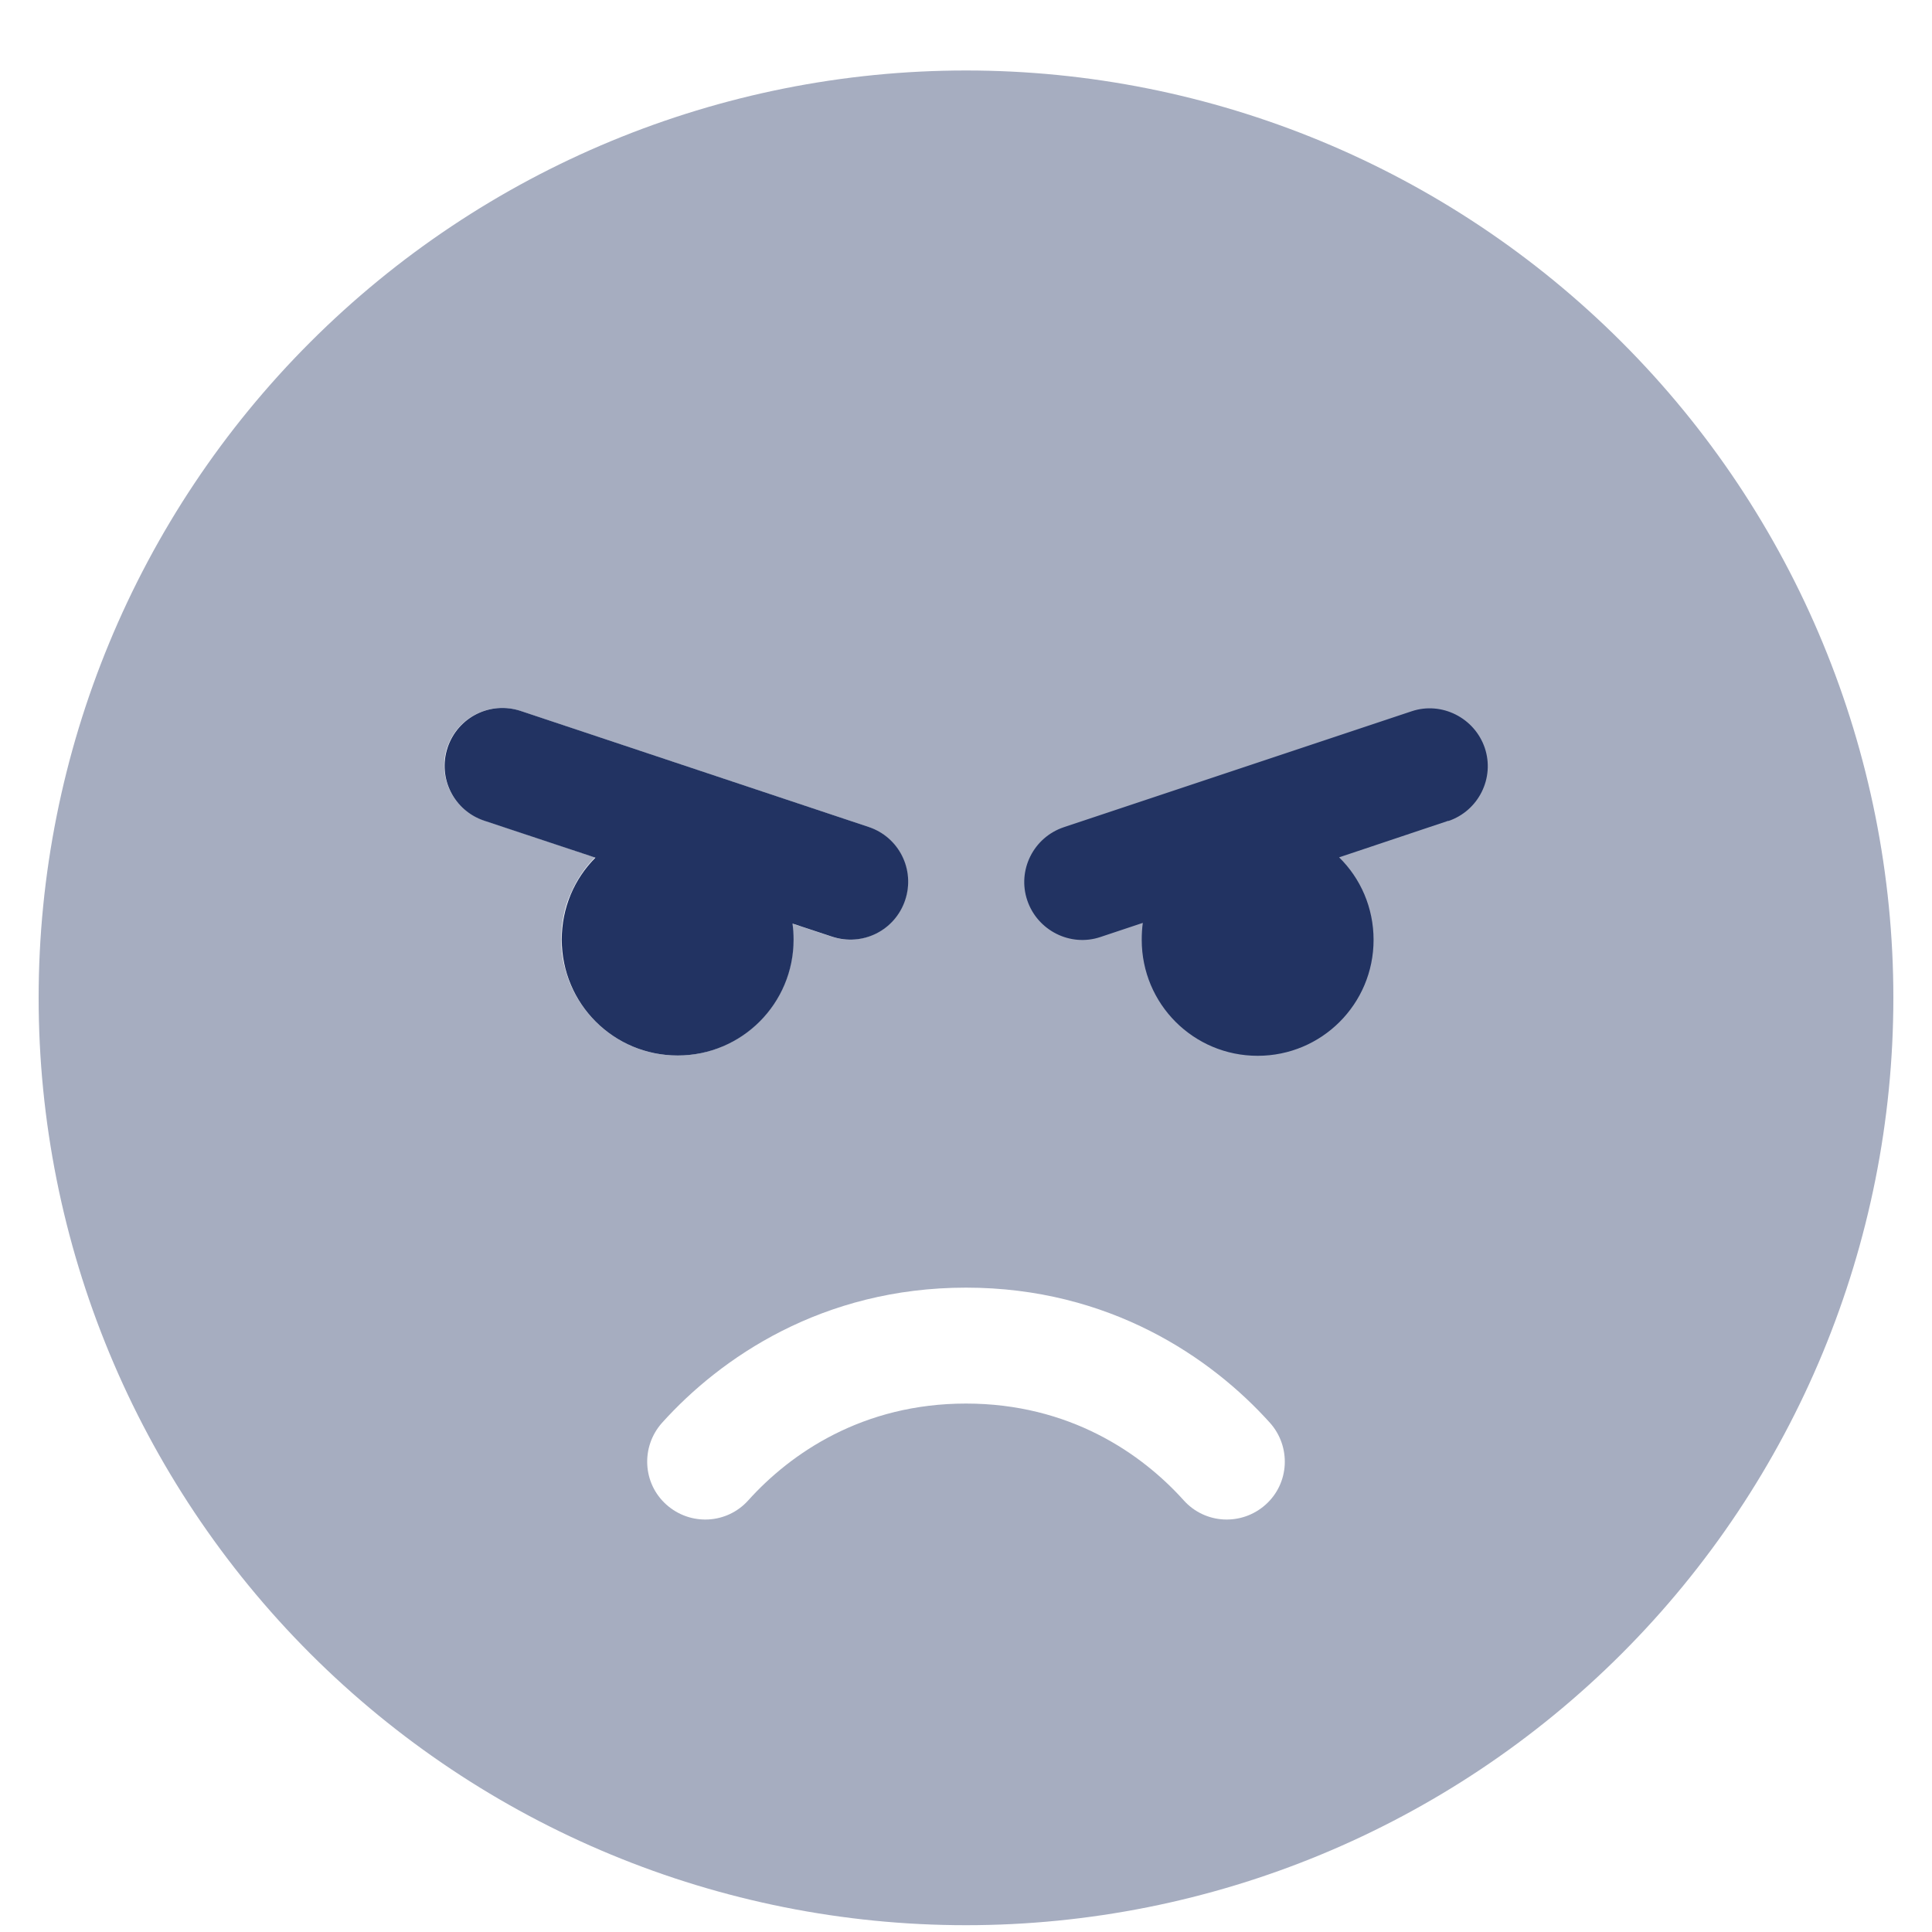 <svg width="25" height="25" viewBox="0 0 25 25" fill="none" xmlns="http://www.w3.org/2000/svg">
<g clip-path="url(#clip0_15_388)">
<path opacity="0.4" d="M0.5 12.912C0.5 16.095 1.764 19.147 4.015 21.398C6.265 23.648 9.317 24.912 12.5 24.912C15.683 24.912 18.735 23.648 20.985 21.398C23.236 19.147 24.5 16.095 24.5 12.912C24.5 9.73 23.236 6.677 20.985 4.427C18.735 2.177 15.683 0.912 12.5 0.912C9.317 0.912 6.265 2.177 4.015 4.427C1.764 6.677 0.5 9.73 0.5 12.912ZM5.787 9.673C5.919 9.279 6.345 9.069 6.734 9.2C8.234 9.701 9.734 10.198 11.234 10.7C11.628 10.831 11.839 11.258 11.708 11.647C11.577 12.036 11.15 12.251 10.761 12.12C10.592 12.064 10.423 12.008 10.25 11.951C10.259 12.022 10.264 12.087 10.264 12.158C10.264 12.987 9.594 13.658 8.764 13.658C8.352 13.658 7.977 13.489 7.705 13.217C7.569 13.081 7.461 12.922 7.381 12.739C7.344 12.65 7.316 12.556 7.292 12.458C7.283 12.411 7.273 12.359 7.269 12.308C7.264 12.27 7.264 12.233 7.264 12.233V12.153C7.264 12.13 7.264 12.101 7.264 12.078C7.264 12.055 7.269 12.026 7.269 12.003C7.273 11.951 7.283 11.905 7.292 11.853C7.311 11.755 7.339 11.661 7.381 11.572C7.456 11.393 7.564 11.229 7.7 11.094C7.222 10.934 6.739 10.775 6.261 10.615C5.867 10.484 5.656 10.058 5.787 9.669V9.673ZM8.567 18.411C9.322 17.572 10.639 16.662 12.5 16.662C14.361 16.662 15.678 17.572 16.433 18.411C16.709 18.72 16.686 19.194 16.377 19.47C16.067 19.747 15.594 19.723 15.317 19.414C14.769 18.805 13.836 18.162 12.5 18.162C11.164 18.162 10.231 18.805 9.683 19.414C9.406 19.723 8.933 19.747 8.623 19.47C8.314 19.194 8.291 18.72 8.567 18.411ZM14.769 12.162C14.769 12.125 14.769 12.143 14.769 12.162V12.162Z" fill="#223362"/>
<path d="M6.739 9.2C6.346 9.069 5.924 9.279 5.792 9.673C5.661 10.067 5.872 10.489 6.266 10.62L7.705 11.098C7.433 11.37 7.269 11.745 7.269 12.158C7.269 12.987 7.939 13.658 8.769 13.658C9.599 13.658 10.269 12.987 10.269 12.158C10.269 12.087 10.264 12.017 10.255 11.951L10.766 12.12C11.16 12.251 11.582 12.04 11.713 11.647C11.844 11.253 11.633 10.831 11.239 10.7L6.739 9.2ZM18.739 10.625C19.133 10.493 19.344 10.067 19.213 9.678C19.081 9.289 18.655 9.073 18.266 9.204L13.766 10.704C13.372 10.836 13.161 11.262 13.293 11.651C13.424 12.04 13.85 12.256 14.239 12.125L14.788 11.942C14.778 12.012 14.774 12.087 14.774 12.162C14.774 12.992 15.444 13.662 16.274 13.662C17.103 13.662 17.774 12.992 17.774 12.162C17.774 11.745 17.605 11.365 17.328 11.094L18.744 10.62L18.739 10.625Z" fill="#223362"/>
</g>
<defs>
<clipPath id="clip0_15_388">
<rect width="24" height="24" fill="white" transform="translate(0.5 0.912)"/>
</clipPath>
</defs>
</svg>
